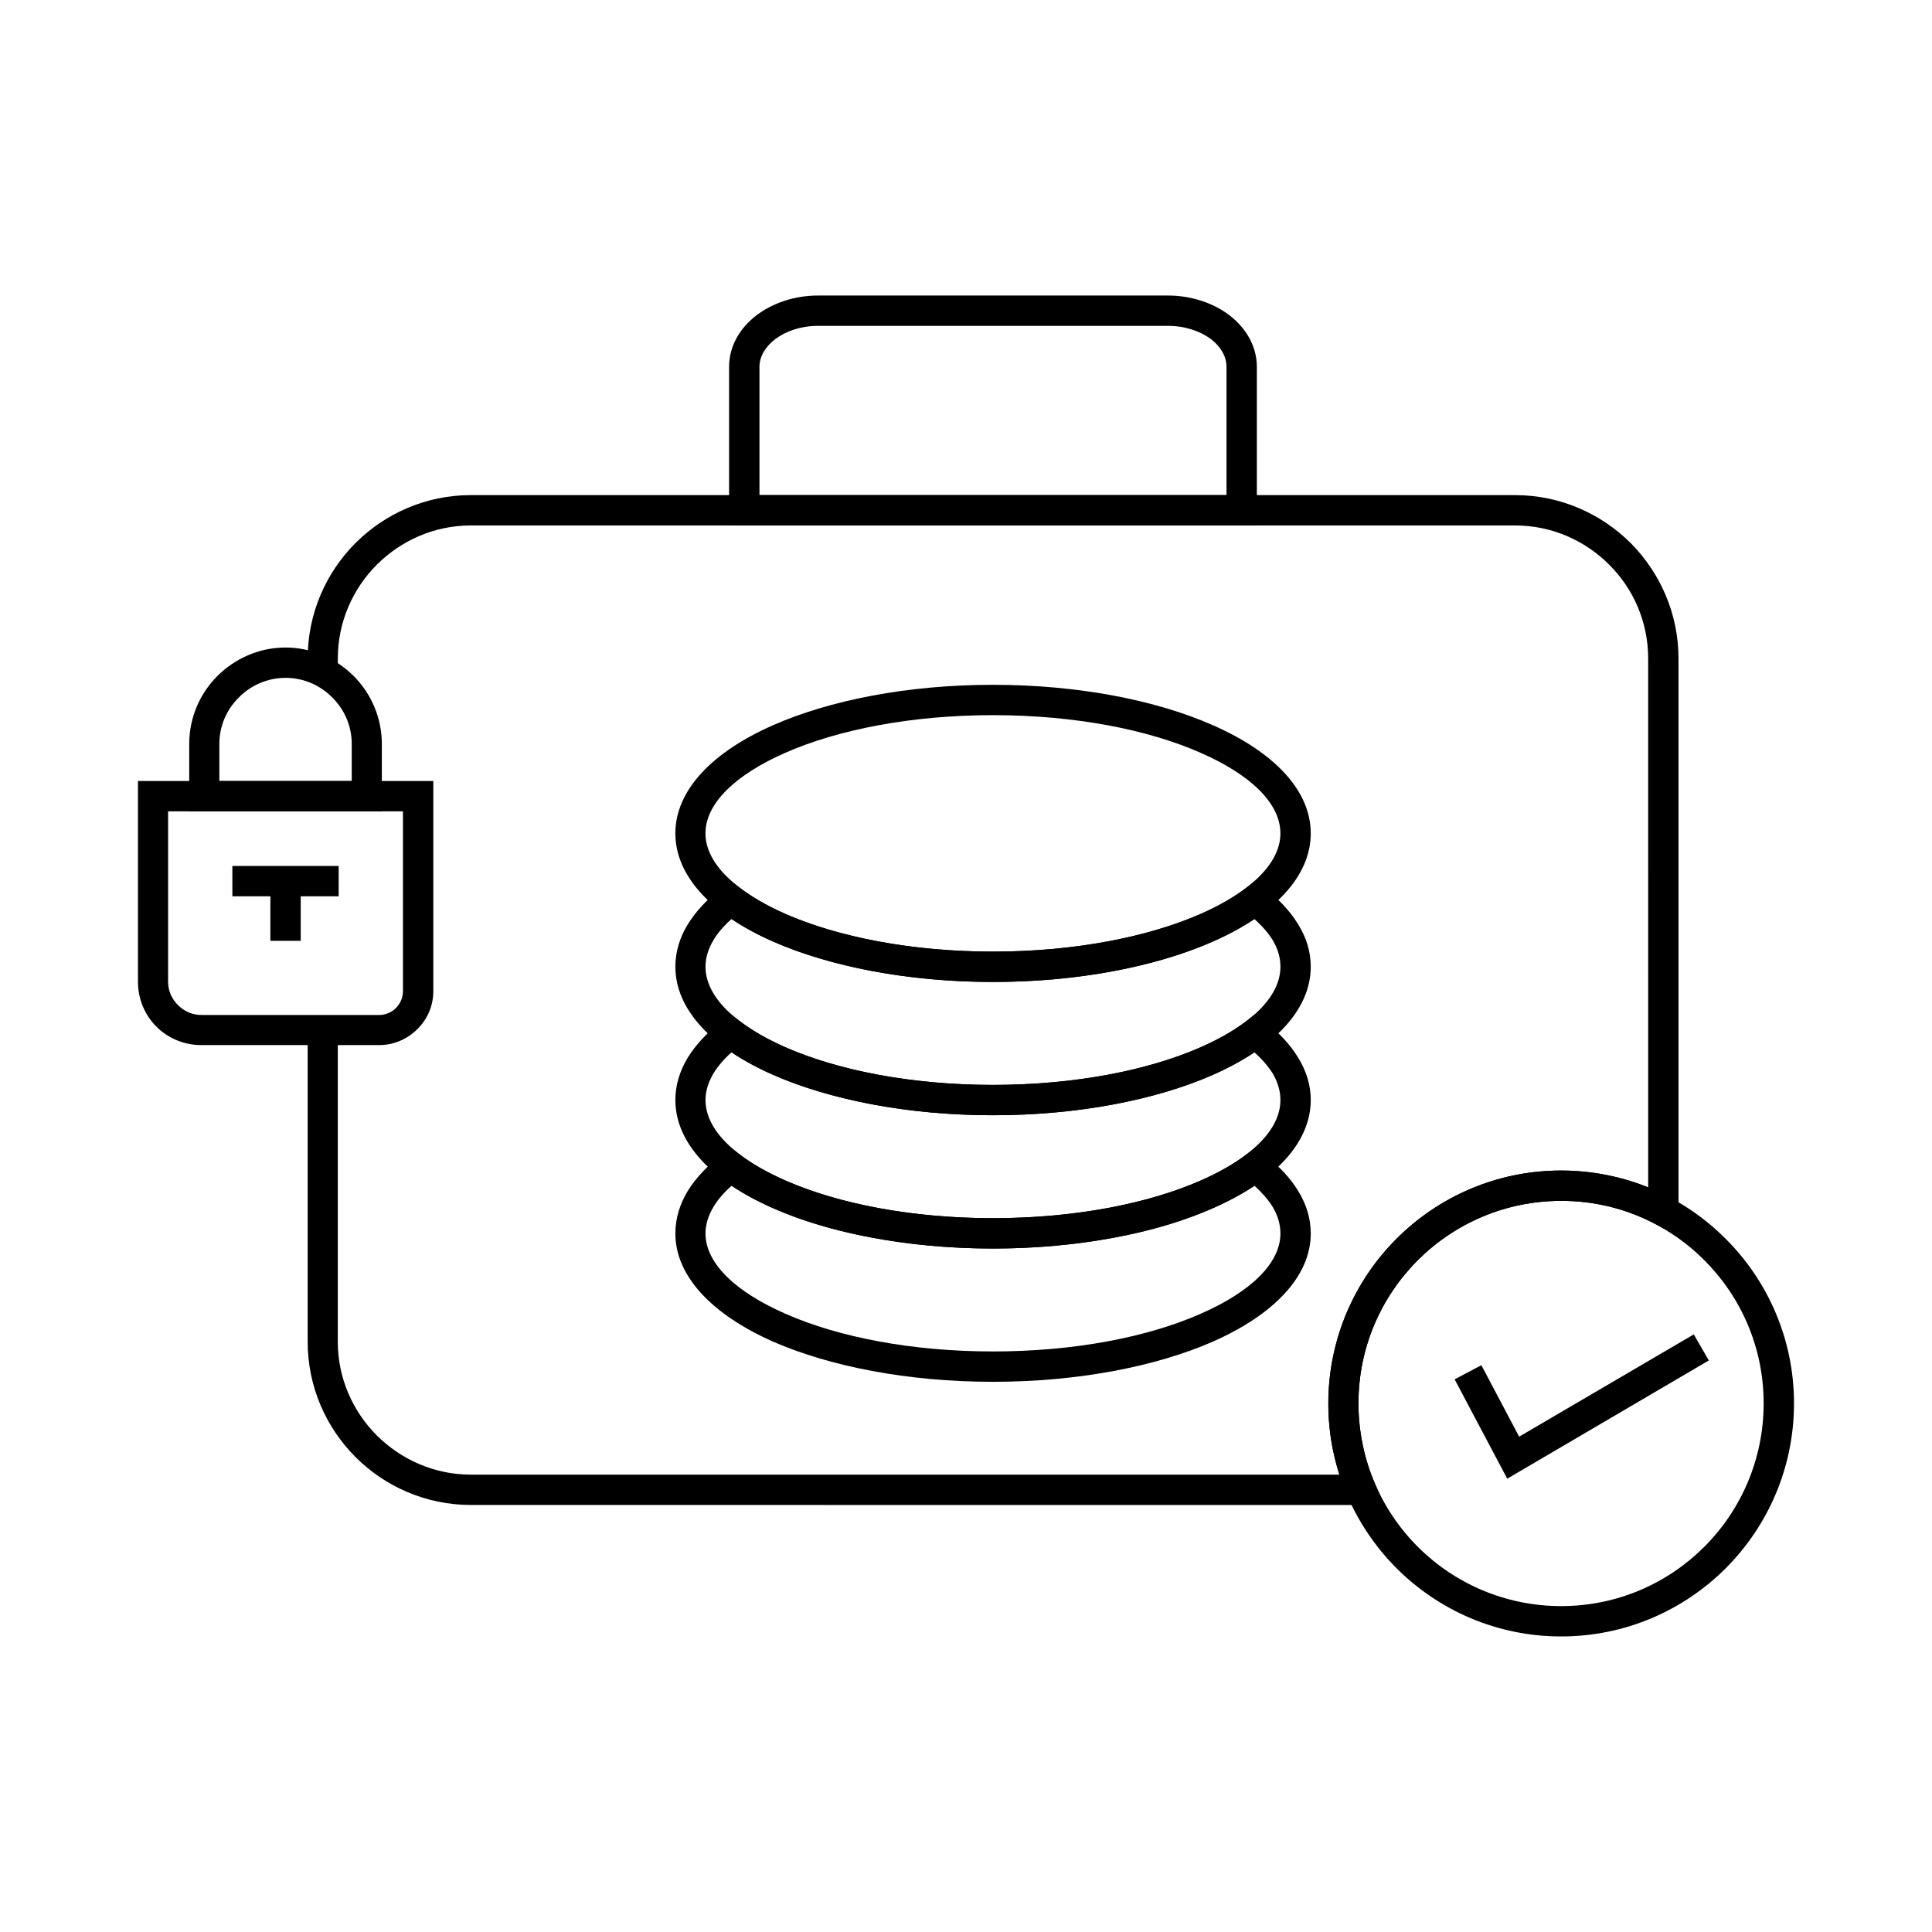 <?xml version="1.0" encoding="UTF-8"?>
<!-- Uploaded to: SVG Repo, www.svgrepo.com, Generator: SVG Repo Mixer Tools -->
<svg fill="#000000" width="800px" height="800px" version="1.1" viewBox="144 144 512 512" xmlns="http://www.w3.org/2000/svg">
 <g>
  <path d="m225.54 322.03v-3.516c0-11.914 4.824-22.754 12.688-30.617 7.805-7.801 18.645-12.688 30.555-12.688l276.79 0.004c11.855 0 22.695 4.887 30.559 12.688 7.805 7.863 12.688 18.703 12.688 30.617v153.14l-5.898-3.16c-3.812-2.023-7.859-3.633-12.211-4.703-4.109-1.012-8.461-1.551-12.984-1.551-14.832 0-28.293 6.016-38 15.727-9.711 9.711-15.723 23.109-15.723 37.941 0 3.812 0.418 7.445 1.129 10.902 0.715 3.633 1.848 7.148 3.277 10.426l2.441 5.598-242.07-0.004c-11.91 0-22.754-4.883-30.555-12.688-7.863-7.863-12.688-18.699-12.688-30.559v-82.613h7.981v82.617c0 9.652 3.992 18.469 10.367 24.84 6.434 6.375 15.188 10.363 24.895 10.363h230.16c-0.656-2.086-1.191-4.231-1.664-6.375-0.836-4.051-1.25-8.281-1.25-12.508 0-16.973 6.91-32.461 18.047-43.602 11.199-11.195 26.625-18.105 43.66-18.105 5.125 0 10.125 0.656 14.953 1.848 2.738 0.656 5.477 1.551 8.098 2.621l-0.004-140.16c0-9.707-3.93-18.523-10.363-24.895-6.375-6.375-15.188-10.363-24.84-10.363l-276.79-0.004c-9.707 0-18.461 3.992-24.895 10.363-6.375 6.375-10.367 15.188-10.367 24.895v3.516z"/>
  <path d="m360.75 222.32h92.801c6.254 0 12.035 2.027 16.203 5.184 4.527 3.453 7.324 8.34 7.324 13.699v42.051h-139.86v-42.055c0-5.422 2.797-10.246 7.324-13.699 4.231-3.156 9.949-5.18 16.203-5.18zm92.801 8.039h-92.801c-4.469 0-8.457 1.371-11.316 3.516-2.559 1.965-4.168 4.586-4.168 7.324v34.012h123.77v-34.012c0-2.742-1.551-5.359-4.109-7.324-2.859-2.144-6.914-3.516-11.379-3.516z"/>
  <path d="m407.14 325.48c22.695 0 43.363 4.109 58.312 10.723 16.023 7.027 25.91 17.156 25.91 28.652s-9.887 21.621-25.91 28.648c-14.949 6.613-35.617 10.723-58.312 10.723-22.695 0-43.301-4.109-58.312-10.723-15.961-7.027-25.852-17.152-25.852-28.648s9.891-21.621 25.852-28.652c15.012-6.613 35.621-10.723 58.312-10.723zm55.098 18.047c-13.996-6.195-33.477-10.004-55.098-10.004-21.562 0-41.039 3.812-55.098 10.004-12.984 5.719-21.086 13.281-21.086 21.324 0 7.981 8.102 15.547 21.145 21.324 13.996 6.133 33.473 10.008 55.035 10.008 21.625 0 41.102-3.871 55.098-10.008 13.047-5.777 21.086-13.344 21.086-21.324 0.004-8.043-8.035-15.605-21.082-21.324z"/>
  <path d="m479.04 379.33c3.871 2.918 6.91 6.191 8.992 9.648 2.203 3.516 3.332 7.324 3.332 11.199 0 11.496-9.887 21.621-25.91 28.648-14.949 6.613-35.617 10.723-58.312 10.723-22.695 0-43.301-4.109-58.312-10.723-15.961-7.027-25.852-17.152-25.852-28.648 0-3.871 1.133-7.684 3.277-11.199 2.144-3.457 5.184-6.731 8.996-9.648l2.441-1.848 2.441 1.848c6.613 5.062 16.32 9.293 27.996 12.27 11.438 2.918 24.777 4.586 39.012 4.586 14.238 0 27.578-1.668 39.074-4.586 11.676-2.981 21.383-7.207 27.996-12.27l2.383-1.848zm2.203 13.758c-1.191-1.906-2.801-3.754-4.828-5.539-7.266 4.883-16.914 8.934-28.23 11.793-12.094 3.098-26.09 4.883-41.043 4.883-14.891 0-28.887-1.785-40.98-4.883-11.316-2.859-21.027-6.91-28.293-11.793-2.023 1.785-3.633 3.633-4.762 5.539-1.371 2.262-2.144 4.644-2.144 7.09 0 8.039 8.102 15.605 21.086 21.324 14.059 6.195 33.535 10.008 55.098 10.008 21.625 0 41.102-3.812 55.098-10.008 13.047-5.719 21.086-13.281 21.086-21.324-0.004-2.445-0.719-4.828-2.086-7.09z"/>
  <path d="m479.04 414.65c3.871 2.922 6.91 6.199 8.992 9.652 2.203 3.574 3.332 7.328 3.332 11.199 0 11.496-9.887 21.621-25.91 28.652-14.949 6.613-35.617 10.719-58.312 10.719-22.695 0-43.301-4.109-58.312-10.719-15.961-7.031-25.852-17.156-25.852-28.652 0-3.871 1.133-7.625 3.277-11.199 2.144-3.453 5.184-6.731 8.996-9.652l2.441-1.844 2.441 1.844c6.613 5.066 16.32 9.293 27.996 12.273 11.438 2.918 24.777 4.59 39.012 4.59 14.238 0 27.578-1.672 39.074-4.59 11.676-2.977 21.383-7.207 27.996-12.273l2.383-1.844zm2.203 13.762c-1.191-1.848-2.801-3.754-4.828-5.539-7.266 4.883-16.914 8.934-28.23 11.793-12.094 3.094-26.09 4.883-41.043 4.883-14.891 0-28.887-1.785-40.98-4.883-11.316-2.859-21.027-6.91-28.293-11.793-2.023 1.789-3.633 3.691-4.762 5.539-1.371 2.32-2.144 4.703-2.144 7.086 0 8.039 8.102 15.605 21.145 21.324 13.996 6.191 33.473 10.004 55.035 10.004 21.625 0 41.102-3.812 55.098-10.004 13.047-5.719 21.086-13.285 21.086-21.324 0-2.383-0.715-4.762-2.082-7.086z"/>
  <path d="m479.04 450.03c3.871 2.922 6.91 6.137 8.992 9.594 2.203 3.574 3.332 7.324 3.332 11.258 0 11.434-9.887 21.562-25.91 28.648-14.949 6.551-35.617 10.664-58.312 10.664-22.695 0-43.301-4.109-58.312-10.664-15.961-7.086-25.852-17.215-25.852-28.648 0-3.93 1.133-7.684 3.277-11.258 2.144-3.457 5.184-6.672 8.996-9.594l2.441-1.848 2.441 1.848c6.613 5.004 16.32 9.234 27.996 12.211 11.438 2.922 24.777 4.586 39.012 4.586 14.238 0 27.578-1.664 39.074-4.586 11.676-2.977 21.383-7.207 27.996-12.211l2.383-1.848zm2.203 13.762c-1.191-1.906-2.801-3.754-4.766-5.539-7.324 4.828-16.977 8.934-28.293 11.797-12.094 3.035-26.09 4.82-41.043 4.82-14.891 0-28.887-1.785-40.98-4.82-11.316-2.863-21.027-6.969-28.293-11.797-2.023 1.785-3.633 3.633-4.762 5.539-1.371 2.262-2.144 4.644-2.144 7.086 0 7.981 8.102 15.547 21.145 21.262 13.996 6.195 33.473 10.008 55.035 10.008 21.625 0 41.102-3.812 55.098-10.008 13.047-5.719 21.086-13.281 21.086-21.262 0-2.441-0.715-4.824-2.082-7.086z"/>
  <path d="m557.72 454.2c17.035 0 32.465 6.91 43.602 18.105 11.195 11.141 18.109 26.629 18.109 43.602 0 17.035-6.91 32.465-18.051 43.66-11.195 11.199-26.625 18.109-43.66 18.109s-32.461-6.91-43.66-18.109c-11.137-11.199-18.047-26.625-18.047-43.66 0-16.973 6.91-32.461 18.047-43.602 11.199-11.199 26.625-18.105 43.66-18.105zm37.945 23.766c-9.707-9.711-23.109-15.727-37.941-15.727-14.832 0-28.293 6.016-38 15.727-9.711 9.711-15.723 23.109-15.723 37.941 0 14.832 6.016 28.293 15.723 38.004 9.707 9.707 23.172 15.723 38 15.723 14.832 0 28.234-6.016 37.941-15.723 9.707-9.711 15.723-23.172 15.723-38.004 0-14.832-6.016-28.234-15.723-37.941z"/>
  <path d="m536.58 505.79 10.008 18.941 46.281-27.102 3.988 6.906-53.426 31.332-13.938-26.328z"/>
  <path d="m197.36 412.98h47.113c1.727 0 3.336-0.715 4.469-1.848 1.133-1.191 1.848-2.738 1.848-4.469v-47.648h-62.246v45.148c0 2.441 1.012 4.586 2.621 6.195 1.605 1.609 3.75 2.621 6.195 2.621zm47.113 7.981h-47.113c-4.644 0-8.875-1.848-11.91-4.883-3.039-3.039-4.887-7.269-4.887-11.914v-53.191h78.27v55.691c0 3.93-1.609 7.504-4.227 10.066-2.629 2.621-6.203 4.231-10.133 4.231z"/>
  <path d="m219.64 315.6c7.027 0 13.402 2.918 18.047 7.504 4.644 4.644 7.504 11.078 7.504 18.047v17.871h-51.043v-17.871c0-7.027 2.859-13.402 7.445-17.988 4.648-4.644 11.082-7.562 18.047-7.562zm0.062 8.039c-4.824 0-9.23 1.965-12.391 5.184-3.215 3.156-5.18 7.504-5.18 12.328v9.828h35.082v-9.828c0-4.824-1.965-9.172-5.18-12.328-3.16-3.219-7.57-5.184-12.332-5.184z"/>
  <path d="m205.58 373.49h28.172v8.039h-28.172z"/>
  <path d="m215.65 377.54h8.043v15.785h-8.043z"/>
 </g>
</svg>